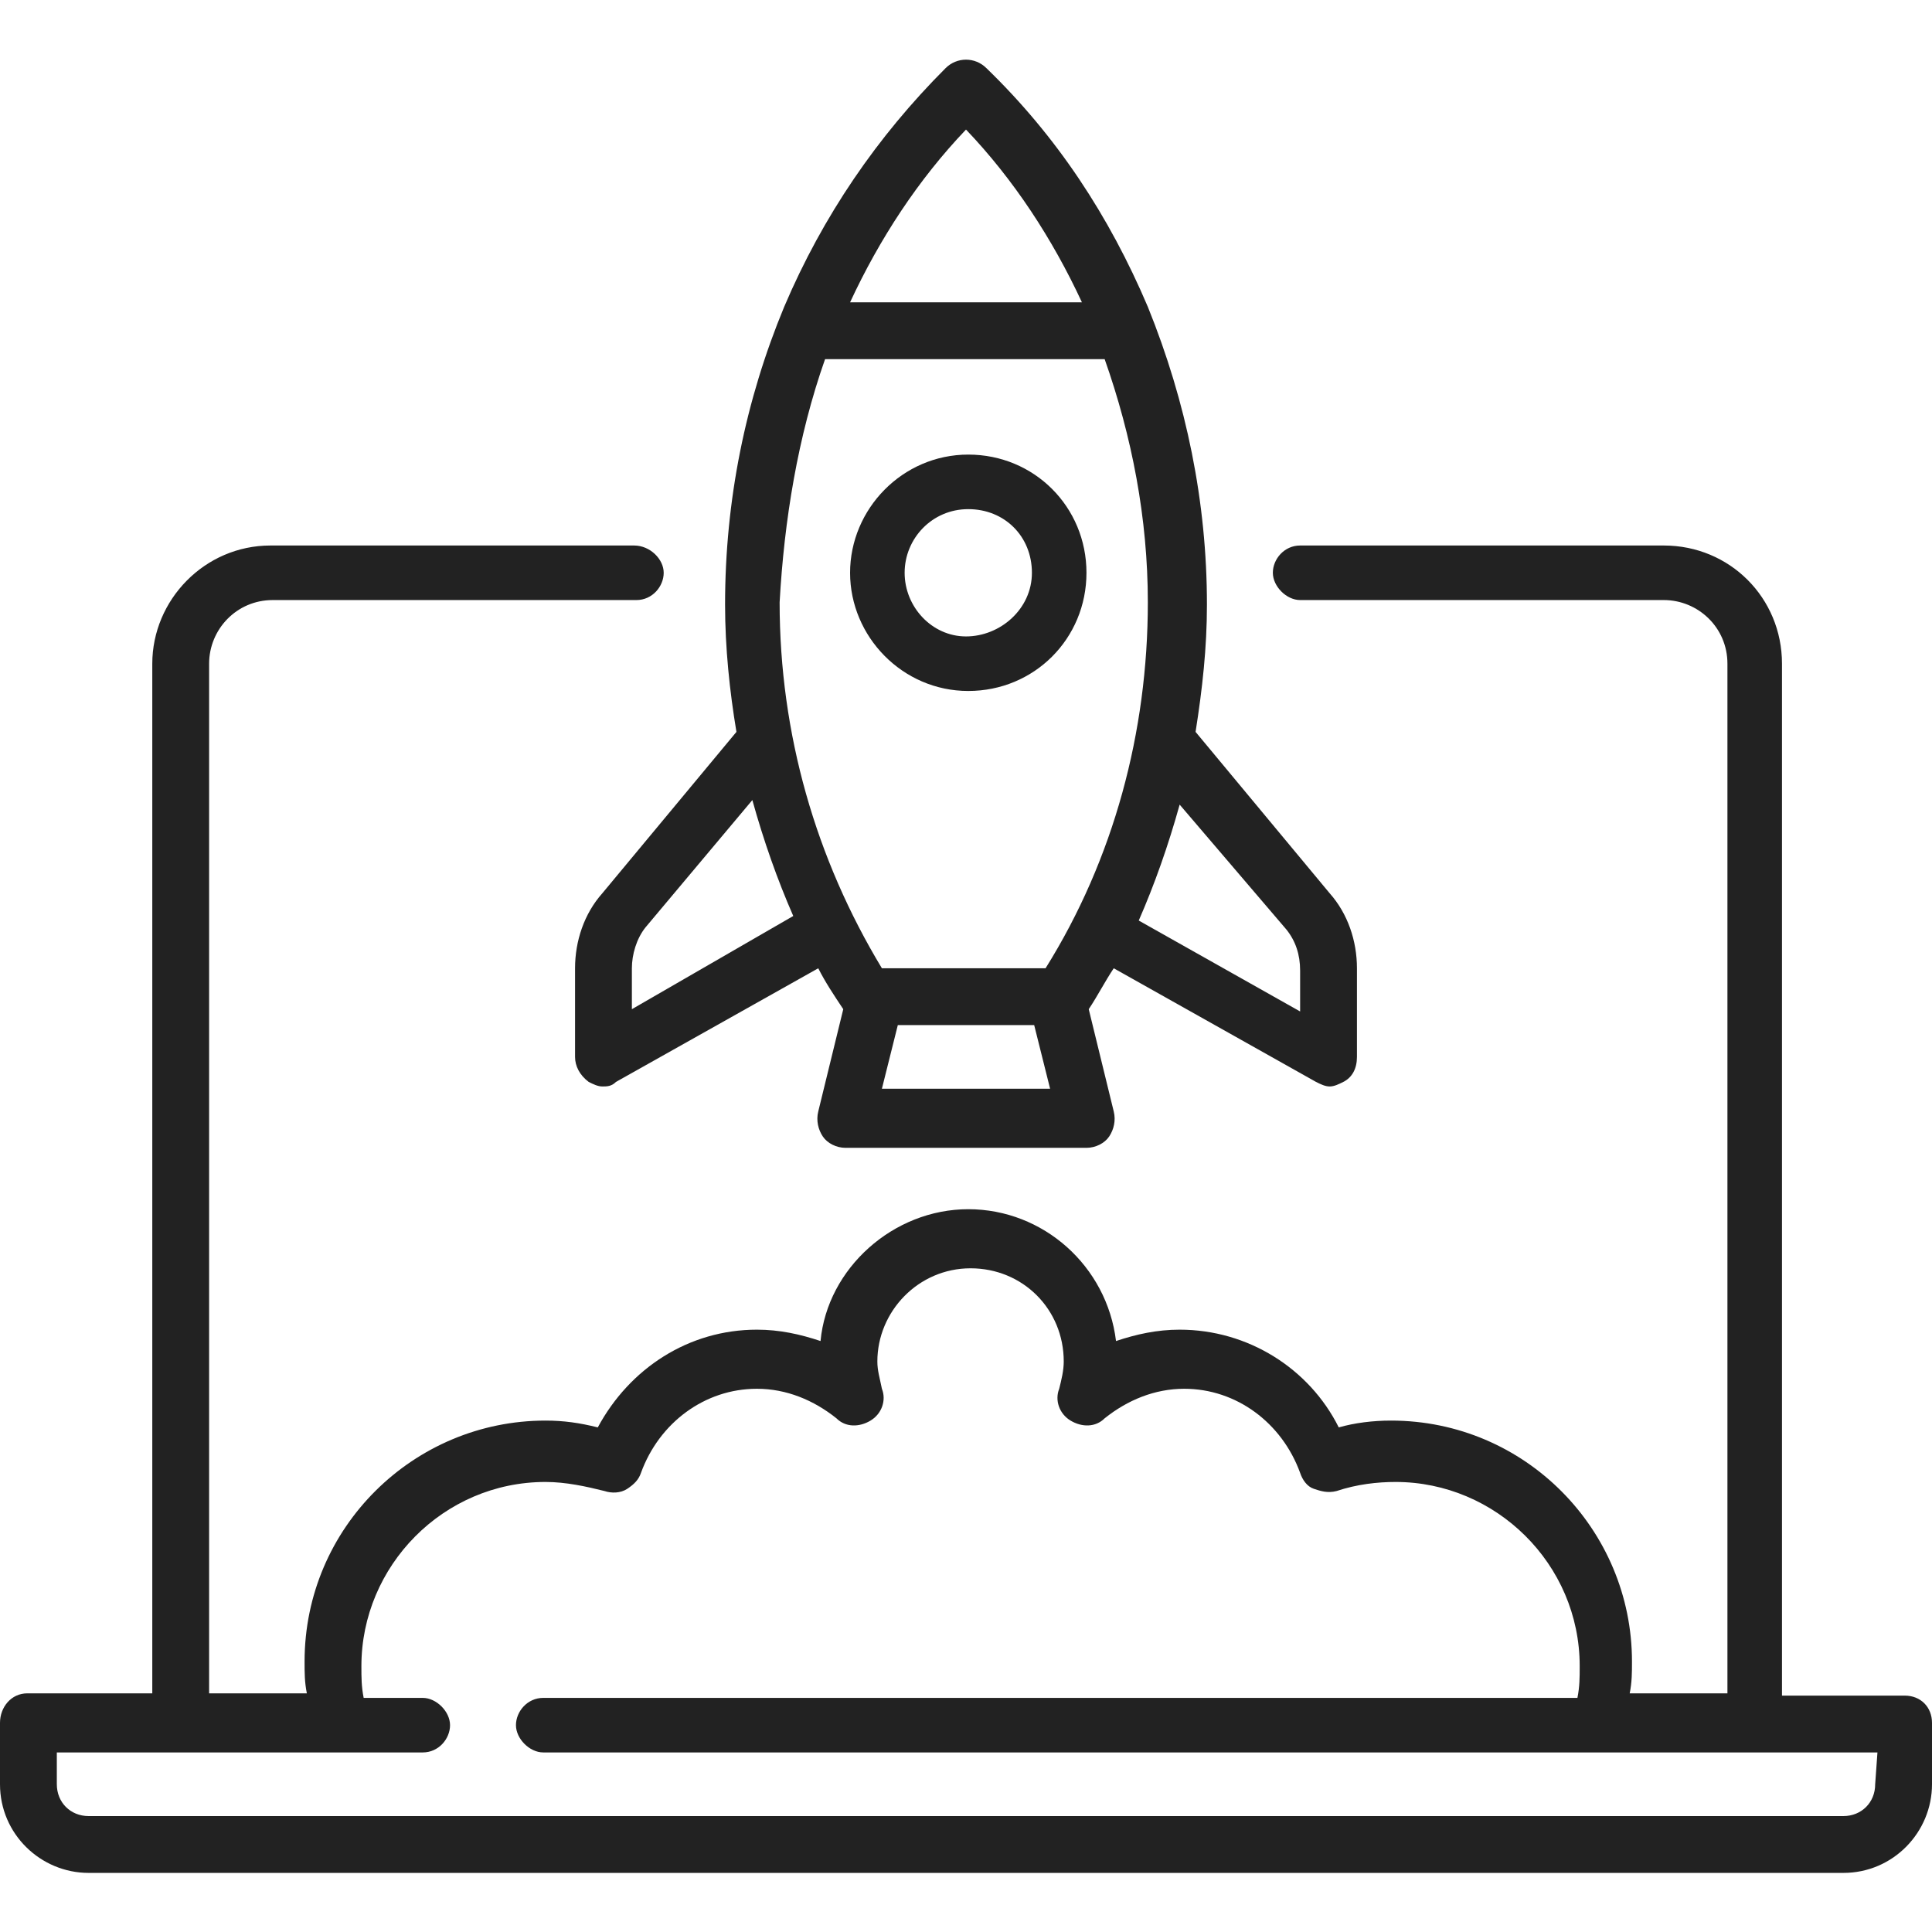 <?xml version="1.0" encoding="utf-8"?>
<!-- Generator: Adobe Illustrator 27.0.0, SVG Export Plug-In . SVG Version: 6.00 Build 0)  -->
<svg version="1.1" id="Livello_2_00000020390584295588730840000001767778775455126454_"
	 xmlns="http://www.w3.org/2000/svg" xmlns:xlink="http://www.w3.org/1999/xlink" x="0px" y="0px" viewBox="0 0 85 85"
	 style="enable-background:new 0 0 85 85;" xml:space="preserve">
<style type="text/css">
	.st0{fill:#222222;}
	.st1{fill:none;}
</style>
<g id="Livello_1-2">
	<g>
		<g>
			<path class="st0" d="M83.8,74.6h-5.4V29.2c0-2.9-2.3-5.2-5.2-5.2h-16c-0.7,0-1.2,0.6-1.2,1.2s0.6,1.2,1.2,1.2h16
				c1.5,0,2.8,1.2,2.8,2.8v45.3h-4.3c0.1-0.5,0.1-0.9,0.1-1.4c0-5.8-4.7-10.6-10.6-10.6c-0.8,0-1.6,0.1-2.3,0.3
				c-1.3-2.6-4-4.3-7-4.3c-1,0-1.9,0.2-2.8,0.5c-0.4-3.3-3.2-5.8-6.5-5.8s-6.2,2.6-6.5,5.8c-0.9-0.3-1.8-0.5-2.8-0.5
				c-3,0-5.6,1.7-7,4.3c-0.8-0.2-1.5-0.3-2.3-0.3c-5.8,0-10.6,4.7-10.6,10.6c0,0.5,0,0.9,0.1,1.4H9.2V29.2c0-1.5,1.2-2.8,2.8-2.8h16
				c0.7,0,1.2-0.6,1.2-1.2S28.6,24,27.9,24h-16c-2.9,0-5.2,2.4-5.2,5.2v45.3H1.2c-0.7,0-1.2,0.6-1.2,1.3v2.7c0,2.2,1.8,3.9,3.9,3.9
				h77.2c2.2,0,3.9-1.8,3.9-3.9v-2.7C85,75.1,84.5,74.6,83.8,74.6L83.8,74.6z M82.5,78.5c0,0.8-0.6,1.4-1.4,1.4H3.9
				c-0.8,0-1.4-0.6-1.4-1.4v-1.4h16.1c0.7,0,1.2-0.6,1.2-1.2s-0.6-1.2-1.2-1.2h-2.6c-0.1-0.5-0.1-0.9-0.1-1.4c0-4.4,3.6-8.1,8.1-8.1
				c0.9,0,1.8,0.2,2.6,0.4c0.3,0.1,0.7,0.1,1-0.1c0.3-0.2,0.5-0.4,0.6-0.7c0.8-2.2,2.8-3.7,5.1-3.7c1.3,0,2.5,0.5,3.5,1.3
				c0.4,0.4,1,0.4,1.5,0.1s0.7-0.9,0.5-1.4c-0.1-0.5-0.2-0.8-0.2-1.2c0-2.2,1.8-4.1,4.1-4.1s4.1,1.8,4.1,4.1c0,0.4-0.1,0.8-0.2,1.2
				c-0.2,0.5,0,1.1,0.5,1.4s1.1,0.3,1.5-0.1c1-0.8,2.2-1.3,3.5-1.3c2.3,0,4.3,1.5,5.1,3.7c0.1,0.3,0.3,0.6,0.6,0.7s0.6,0.2,1,0.1
				c0.9-0.3,1.8-0.4,2.6-0.4c4.4,0,8.1,3.6,8.1,8.1c0,0.5,0,0.9-0.1,1.4H23.9c-0.7,0-1.2,0.6-1.2,1.2s0.6,1.2,1.2,1.2h58.7
				L82.5,78.5L82.5,78.5z"/>
			<path class="st0" d="M26.5,39.3c-0.8,0.9-1.2,2.1-1.2,3.3v3.9c0,0.4,0.2,0.8,0.6,1.1c0.2,0.1,0.4,0.2,0.6,0.2s0.4,0,0.6-0.2
				l8.9-5c0.3,0.6,0.7,1.2,1.1,1.8L36,48.9c-0.1,0.4,0,0.8,0.2,1.1s0.6,0.5,1,0.5h10.6c0.4,0,0.8-0.2,1-0.5c0.2-0.3,0.3-0.7,0.2-1.1
				l-1.1-4.5c0.4-0.6,0.7-1.2,1.1-1.8l8.9,5c0.2,0.1,0.4,0.2,0.6,0.2s0.4-0.1,0.6-0.2c0.4-0.2,0.6-0.6,0.6-1.1v-3.9
				c0-1.2-0.4-2.4-1.2-3.3l-5.9-7.1c0.3-1.9,0.5-3.7,0.5-5.6c0-4.5-0.9-8.9-2.6-13.1c-1.7-4-4-7.5-7.1-10.5c-0.5-0.5-1.3-0.5-1.8,0
				c-3,3-5.4,6.5-7.1,10.5c-1.7,4.1-2.6,8.5-2.6,13.1c0,1.9,0.2,3.8,0.5,5.6C32.4,32.2,26.5,39.3,26.5,39.3z M27.8,44.4v-1.8
				c0-0.6,0.2-1.3,0.6-1.8l4.7-5.6c0.5,1.8,1.1,3.5,1.8,5.1L27.8,44.4L27.8,44.4z M38.8,47.9l0.7-2.8h6l0.7,2.8
				C46.2,47.9,38.8,47.9,38.8,47.9z M56.6,40.9c0.4,0.5,0.6,1.1,0.6,1.8v1.8l-7.1-4c0.7-1.6,1.3-3.3,1.8-5.1L56.6,40.9L56.6,40.9z
				 M42.5,5.7c2.1,2.2,3.8,4.8,5.1,7.6H37.4C38.7,10.5,40.4,7.9,42.5,5.7z M36.3,15.8h12.3c1.2,3.4,1.9,7,1.9,10.7
				c0,5.7-1.5,11.3-4.5,16.1h-7.2c-2.9-4.8-4.5-10.3-4.5-16.1C34.5,22.9,35.1,19.2,36.3,15.8L36.3,15.8L36.3,15.8z"/>
			<path class="st0" d="M47.8,25.2c0-2.9-2.3-5.2-5.2-5.2s-5.2,2.4-5.2,5.2s2.3,5.2,5.2,5.2S47.8,28.1,47.8,25.2z M39.8,25.2
				c0-1.5,1.2-2.8,2.8-2.8s2.8,1.2,2.8,2.8S44,28,42.5,28S39.8,26.7,39.8,25.2z"/>
		</g>
		<rect y="0" class="st1" width="85" height="85"/>
	</g>
</g>
</svg>
